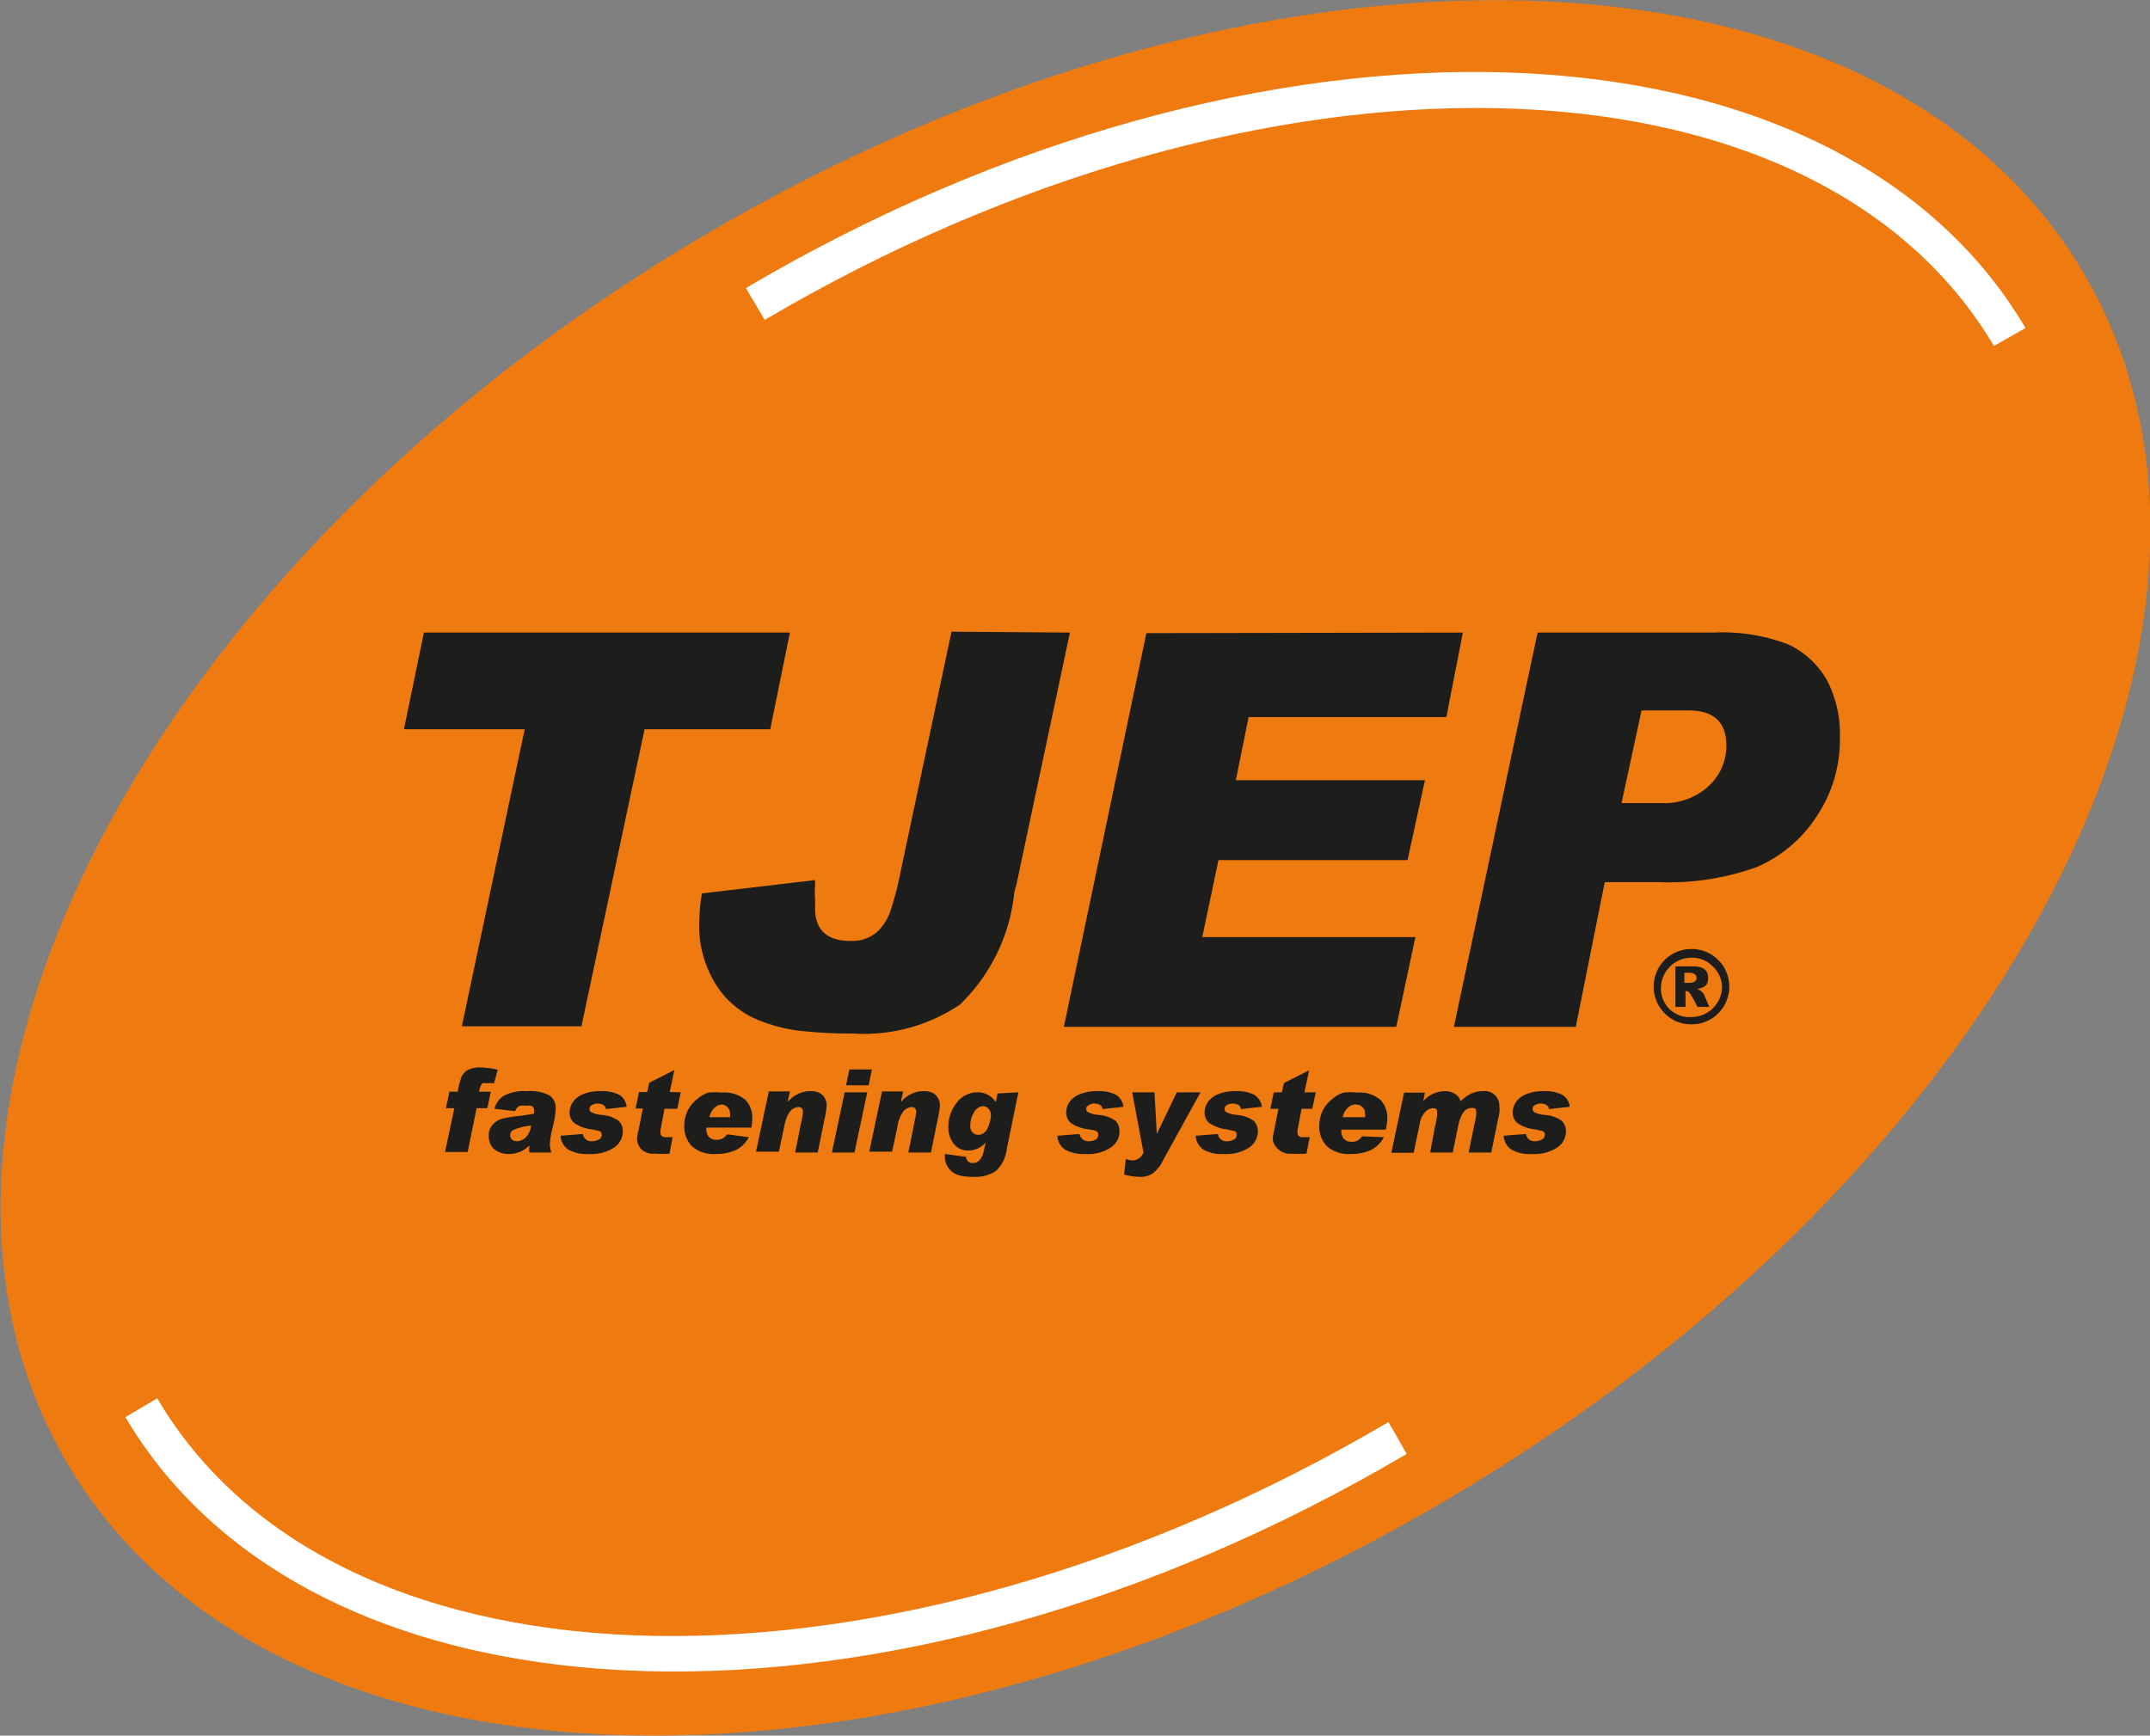 <svg xmlns="http://www.w3.org/2000/svg" id="Outlined" viewBox="0 0 74.25 59.95"><rect x="0" y="0" width="74.25" height="59.95" fill="#808080" stroke="none"/><defs><style>.cls-1{fill:#ef7b10;}.cls-2{fill:#fff;}.cls-3{fill:#1d1d1b;}</style></defs><g id="Layer_6" data-name="Layer 6"><path class="cls-1" d="M50.06,51.83C69.29,40.48,79.1,21.51,72,9.47S43.52-3.14,24.3,8.22s-29,30.32-21.93,42.37S30.84,63.19,50.06,51.83Z" transform="translate(-0.05 -0.05)"></path><path class="cls-2" d="M25.81,10l.65,1.1C43.59,1,62.64,1.4,68.91,12L70,11.38C63.38.15,43.55-.47,25.81,10Z" transform="translate(-0.05 -0.05)"></path><path class="cls-2" d="M4.38,49C11,60.2,30.85,60.77,48.63,50.27L48,49.17C30.8,59.31,11.74,59,5.48,48.35Z" transform="translate(-0.05 -0.05)"></path></g><g id="Layer_3" data-name="Layer 3"><path class="cls-3" d="M27.33,21.9l-.68,3.34H22.31L20.13,35.5H16l2.17-10.26H14l.69-3.34Z" transform="translate(-0.05 -0.05)"></path><path class="cls-3" d="M37,21.9l-1.86,8.76a1.1,1.1,0,0,0-.07.3,6.25,6.25,0,0,1-1.87,3.79,5.93,5.93,0,0,1-3.7,1,16.34,16.34,0,0,1-1.79-.09,5.45,5.45,0,0,1-1.64-.45A3.08,3.08,0,0,1,24.74,34a3.79,3.79,0,0,1-.54-2.14,6.33,6.33,0,0,1,.09-.95l3.91-.46v.16a3.08,3.08,0,0,0,0,.53v.29c0,.74.41,1.12,1.21,1.12a1.32,1.32,0,0,0,.92-.3,1.8,1.8,0,0,0,.48-.76,11,11,0,0,0,.34-1.32l1.76-8.3Z" transform="translate(-0.05 -0.05)"></path><path class="cls-3" d="M50.57,21.9,50,24.82H43.17L42.73,27h6.53l-.6,2.76H42.13l-.56,2.66h7.36l-.66,3.1H36.79l2.85-13.6Z" transform="translate(-0.05 -0.05)"></path><path class="cls-3" d="M53.15,21.9h6.07a6.37,6.37,0,0,1,2.59.41,3,3,0,0,1,1.33,1.23,4,4,0,0,1,.45,2,4.73,4.73,0,0,1-.81,2.72A4.65,4.65,0,0,1,60.72,30a9,9,0,0,1-3.42.52H55.47l-1,5H50.26Zm2.9,5.89h1.4a2.25,2.25,0,0,0,1.6-.58,1.88,1.88,0,0,0,.62-1.4c0-.81-.43-1.22-1.3-1.22H56.74Z" transform="translate(-0.05 -0.05)"></path></g><g id="Layer_4" data-name="Layer 4"><path class="cls-3" d="M17.24,37l-.13.47a1,1,0,0,0-.27,0,.33.33,0,0,0-.14,0,.68.68,0,0,0-.1.29H17l-.12.57h-.37l-.31,1.51h-.78l.32-1.51h-.29l.12-.57h.29a2.33,2.33,0,0,1,.11-.46.41.41,0,0,1,.12-.2.5.5,0,0,1,.21-.13,1,1,0,0,1,.31-.05A3,3,0,0,1,17.24,37Z" transform="translate(-0.05 -0.05)"></path><path class="cls-3" d="M17.13,38.35a.71.71,0,0,1,.32-.45,1.47,1.47,0,0,1,.78-.16,1.45,1.45,0,0,1,.8.15.52.52,0,0,1,.21.45,3.13,3.13,0,0,1-.1.64,2.8,2.8,0,0,0-.1.59,1,1,0,0,0,.05.29h-.76a2.12,2.12,0,0,1,0-.24,1,1,0,0,1-.68.29.76.76,0,0,1-.56-.19.6.6,0,0,1-.16-.42.54.54,0,0,1,.15-.42.72.72,0,0,1,.36-.2,4.9,4.9,0,0,1,.6-.09l.45-.07a.5.5,0,0,0,0-.14.14.14,0,0,0-.08-.13.41.41,0,0,0-.21,0,.43.43,0,0,0-.21,0,.35.35,0,0,0-.15.18Zm1.26.58a2,2,0,0,0-.63.16.21.21,0,0,0-.09.17.19.19,0,0,0,.06.15.25.25,0,0,0,.17.06.44.44,0,0,0,.29-.12A.64.64,0,0,0,18.39,38.93Z" transform="translate(-0.05 -0.05)"></path><path class="cls-3" d="M21.69,38.28l-.72.08c0-.12-.12-.19-.28-.19a.33.33,0,0,0-.21.06.13.13,0,0,0-.07.12.14.14,0,0,0,.06.12,1.06,1.06,0,0,0,.34.09,1.18,1.18,0,0,1,.6.2.5.5,0,0,1,.15.37.68.68,0,0,1-.29.55,1.42,1.42,0,0,1-.88.23,1.29,1.29,0,0,1-.71-.15.6.6,0,0,1-.27-.48l.77-.06a.29.29,0,0,0,.32.25.44.44,0,0,0,.23-.06.17.17,0,0,0,.1-.16.14.14,0,0,0-.07-.13l-.27-.06a1.3,1.3,0,0,1-.61-.22.47.47,0,0,1-.16-.37.65.65,0,0,1,.12-.36.78.78,0,0,1,.36-.27,1.51,1.51,0,0,1,.6-.1,1.28,1.28,0,0,1,.62.12A.53.53,0,0,1,21.69,38.28Z" transform="translate(-0.05 -0.05)"></path><path class="cls-3" d="M23.56,37.78l-.12.57H23l-.14.73a.44.44,0,0,0,0,.1q0,.15.18.15l.24,0-.11.57a5,5,0,0,1-.52,0,.59.59,0,0,1-.46-.16.56.56,0,0,1-.14-.35,2.17,2.17,0,0,1,.06-.34l.14-.71H22l.12-.57h.28l.07-.32.87-.44-.16.76Z" transform="translate(-0.05 -0.05)"></path><path class="cls-3" d="M25.91,39.33a1,1,0,0,1-.44.44,1.57,1.57,0,0,1-.69.14,1.13,1.13,0,0,1-.85-.28,1,1,0,0,1-.25-.68,1.31,1.31,0,0,1,.11-.52,1.2,1.2,0,0,1,.33-.41,1.14,1.14,0,0,1,.39-.23,2.16,2.16,0,0,1,.46,0,1.12,1.12,0,0,1,.82.25.86.86,0,0,1,.24.62A2.07,2.07,0,0,1,26,39H24.44q0,.42.36.42a.41.41,0,0,0,.36-.19Zm-.65-.69a.37.37,0,0,0,0-.12.31.31,0,0,0-.1-.24A.33.33,0,0,0,25,38.2a.4.4,0,0,0-.27.11.65.65,0,0,0-.18.33Z" transform="translate(-0.05 -0.05)"></path><path class="cls-3" d="M27.27,38.1a1,1,0,0,1,.78-.36.56.56,0,0,1,.41.14.5.5,0,0,1,.14.35,3.34,3.34,0,0,1-.08.5l-.23,1.13h-.78l.2-1a3.19,3.19,0,0,0,.07-.4c0-.11-.05-.17-.15-.17a.38.38,0,0,0-.3.16,1.2,1.2,0,0,0-.19.48l-.19.9h-.79l.44-2.08h.73l-.07.32Z" transform="translate(-0.05 -0.05)"></path><path class="cls-3" d="M30,37.78l-.44,2.08h-.78l.44-2.08Zm.16-.79-.11.55h-.78l.11-.55Z" transform="translate(-0.05 -0.05)"></path><path class="cls-3" d="M31.18,38.1a1,1,0,0,1,.78-.36.56.56,0,0,1,.41.14.5.5,0,0,1,.14.35,3.34,3.34,0,0,1-.08.5l-.23,1.13h-.78l.2-1a3.19,3.19,0,0,0,.07-.4c0-.11-.05-.17-.15-.17a.38.38,0,0,0-.3.16,1.07,1.07,0,0,0-.19.48l-.19.9h-.79l.44-2.08h.73l-.07.32Z" transform="translate(-0.05 -0.05)"></path><path class="cls-3" d="M35.22,37.78l-.4,1.95a1.23,1.23,0,0,1-.38.77,1.27,1.27,0,0,1-.76.2,1.91,1.91,0,0,1-.54-.06.74.74,0,0,1-.33-.24.66.66,0,0,1-.13-.4v-.09l.74.1a.2.2,0,0,0,.23.21.29.29,0,0,0,.23-.1.6.6,0,0,0,.14-.3l.07-.31h0a.78.78,0,0,1-.6.28.6.6,0,0,1-.5-.23A.9.9,0,0,1,32.8,39a1.35,1.35,0,0,1,.29-.86.9.9,0,0,1,.73-.36.74.74,0,0,1,.62.34l.06-.3Zm-1.39,1.47a.36.36,0,0,0,.33-.24,1.14,1.14,0,0,0,.11-.45.29.29,0,0,0-.08-.21.25.25,0,0,0-.19-.09.37.37,0,0,0-.31.21.82.82,0,0,0-.13.46.32.32,0,0,0,.07.23A.27.27,0,0,0,33.83,39.25Z" transform="translate(-0.05 -0.05)"></path><path class="cls-3" d="M38.85,38.28l-.73.08c0-.12-.11-.19-.27-.19a.31.31,0,0,0-.21.06.14.14,0,0,0-.08.12.15.15,0,0,0,.07.12,1,1,0,0,0,.34.09,1.18,1.18,0,0,1,.6.2.49.49,0,0,1,.14.37.65.65,0,0,1-.29.55,1.4,1.4,0,0,1-.88.23,1.32,1.32,0,0,1-.71-.15.59.59,0,0,1-.26-.48l.76-.06a.31.31,0,0,0,.33.25.46.46,0,0,0,.23-.06.18.18,0,0,0,.09-.16.13.13,0,0,0-.07-.13,1.11,1.11,0,0,0-.26-.06,1.35,1.35,0,0,1-.62-.22.51.51,0,0,1-.16-.37.65.65,0,0,1,.12-.36.76.76,0,0,1,.37-.27,1.49,1.49,0,0,1,.59-.1,1.33,1.33,0,0,1,.63.12A.58.58,0,0,1,38.85,38.28Z" transform="translate(-0.05 -0.05)"></path><path class="cls-3" d="M41.51,37.78l-1.29,2.34a1.22,1.22,0,0,1-.36.46.72.72,0,0,1-.42.12,2.12,2.12,0,0,1-.57-.08l.06-.54a.56.56,0,0,0,.25.05.41.41,0,0,0,.36-.27l-.39-2.08h.77L40,39.22h0l.69-1.44Z" transform="translate(-0.05 -0.05)"></path><path class="cls-3" d="M43.63,38.28l-.73.08c0-.12-.11-.19-.27-.19a.34.34,0,0,0-.22.06.13.13,0,0,0-.07.12.14.14,0,0,0,.06.12,1.16,1.16,0,0,0,.35.09,1.17,1.17,0,0,1,.59.2.5.5,0,0,1,.15.37.68.68,0,0,1-.29.55,1.42,1.42,0,0,1-.88.23,1.29,1.29,0,0,1-.71-.15.63.63,0,0,1-.27-.48l.77-.06a.29.29,0,0,0,.32.25.44.44,0,0,0,.23-.06.17.17,0,0,0,.1-.16.13.13,0,0,0-.07-.13l-.27-.06a1.34,1.34,0,0,1-.61-.22.47.47,0,0,1-.16-.37.65.65,0,0,1,.12-.36.78.78,0,0,1,.36-.27,1.51,1.51,0,0,1,.6-.1,1.28,1.28,0,0,1,.62.12A.57.57,0,0,1,43.63,38.28Z" transform="translate(-0.05 -0.05)"></path><path class="cls-3" d="M45.49,37.78l-.12.57H45l-.14.73a.44.44,0,0,0,0,.1q0,.15.18.15l.24,0-.11.57a5,5,0,0,1-.52,0,.59.59,0,0,1-.46-.16A.56.56,0,0,1,44,39.4a2.17,2.17,0,0,1,.06-.34l.14-.71h-.28l.12-.57h.28l.07-.32.87-.44-.16.76Z" transform="translate(-0.05 -0.05)"></path><path class="cls-3" d="M47.84,39.33a1,1,0,0,1-.44.44,1.57,1.57,0,0,1-.69.14,1.13,1.13,0,0,1-.85-.28,1,1,0,0,1-.25-.68,1.31,1.31,0,0,1,.11-.52,1.2,1.2,0,0,1,.33-.41,1.09,1.09,0,0,1,.4-.23,2,2,0,0,1,.45,0,1.12,1.12,0,0,1,.82.25.86.86,0,0,1,.24.62,2.07,2.07,0,0,1-.05.41H46.37q0,.42.36.42a.41.41,0,0,0,.36-.19Zm-.65-.69a.37.37,0,0,0,0-.12.28.28,0,0,0-.1-.24.33.33,0,0,0-.22-.08.4.4,0,0,0-.27.11.65.65,0,0,0-.18.33Z" transform="translate(-0.05 -0.05)"></path><path class="cls-3" d="M50.49,38.09a1.4,1.4,0,0,1,.4-.28,1,1,0,0,1,.39-.07.5.5,0,0,1,.55.51,1.07,1.07,0,0,1,0,.25l-.28,1.36h-.78l.18-.89a3.57,3.57,0,0,0,.08-.4.34.34,0,0,0,0-.09c0-.11,0-.16-.15-.16a.35.35,0,0,0-.29.15,1.28,1.28,0,0,0-.18.46l-.19.93h-.78L49.6,39a4,4,0,0,0,.08-.42.34.34,0,0,0,0-.09c0-.11,0-.16-.15-.16a.37.37,0,0,0-.25.12.75.75,0,0,0-.2.42l-.21,1H48.1l.44-2.08h.72l-.06.3h0a1,1,0,0,1,.75-.35.64.64,0,0,1,.34.09A.43.43,0,0,1,50.49,38.09Z" transform="translate(-0.05 -0.05)"></path><path class="cls-3" d="M54.26,38.28l-.72.08c0-.12-.12-.19-.28-.19a.33.33,0,0,0-.21.06.13.13,0,0,0-.07.12.14.14,0,0,0,.06.12,1.06,1.06,0,0,0,.34.09,1.18,1.18,0,0,1,.6.2.5.5,0,0,1,.15.37.68.68,0,0,1-.29.55,1.42,1.42,0,0,1-.88.23,1.27,1.27,0,0,1-.71-.15.6.6,0,0,1-.27-.48l.77-.06a.29.29,0,0,0,.32.25.44.44,0,0,0,.23-.06.17.17,0,0,0,.1-.16.13.13,0,0,0-.07-.13l-.27-.06a1.3,1.3,0,0,1-.61-.22.47.47,0,0,1-.16-.37.65.65,0,0,1,.12-.36.78.78,0,0,1,.36-.27,1.51,1.51,0,0,1,.6-.1,1.28,1.28,0,0,1,.62.12A.53.53,0,0,1,54.26,38.28Z" transform="translate(-0.05 -0.05)"></path></g><g id="Layer_5" data-name="Layer 5"><path class="cls-3" d="M58.46,32.83a1.3,1.3,0,0,1,.93.38,1.3,1.3,0,0,1,0,1.84,1.26,1.26,0,0,1-.93.38,1.24,1.24,0,0,1-.92-.38,1.3,1.3,0,0,1,.92-2.22Zm0,2.35a1.06,1.06,0,0,0,1.06-1,1,1,0,0,0-.31-.74,1,1,0,0,0-.75-.31,1.06,1.06,0,0,0-1.05,1.05,1,1,0,0,0,.31.74A1,1,0,0,0,58.46,35.18Zm.62-.35h-.41a4,4,0,0,0-.26-.47.19.19,0,0,0-.15-.08h0v.55h-.35v-1.4h.62c.34,0,.51.13.51.4s-.13.33-.38.38h0a.41.41,0,0,1,.25.22ZM58.22,34h.15c.18,0,.27-.06.27-.17s-.08-.18-.26-.18h-.16Z" transform="translate(-0.05 -0.05)"></path></g></svg>